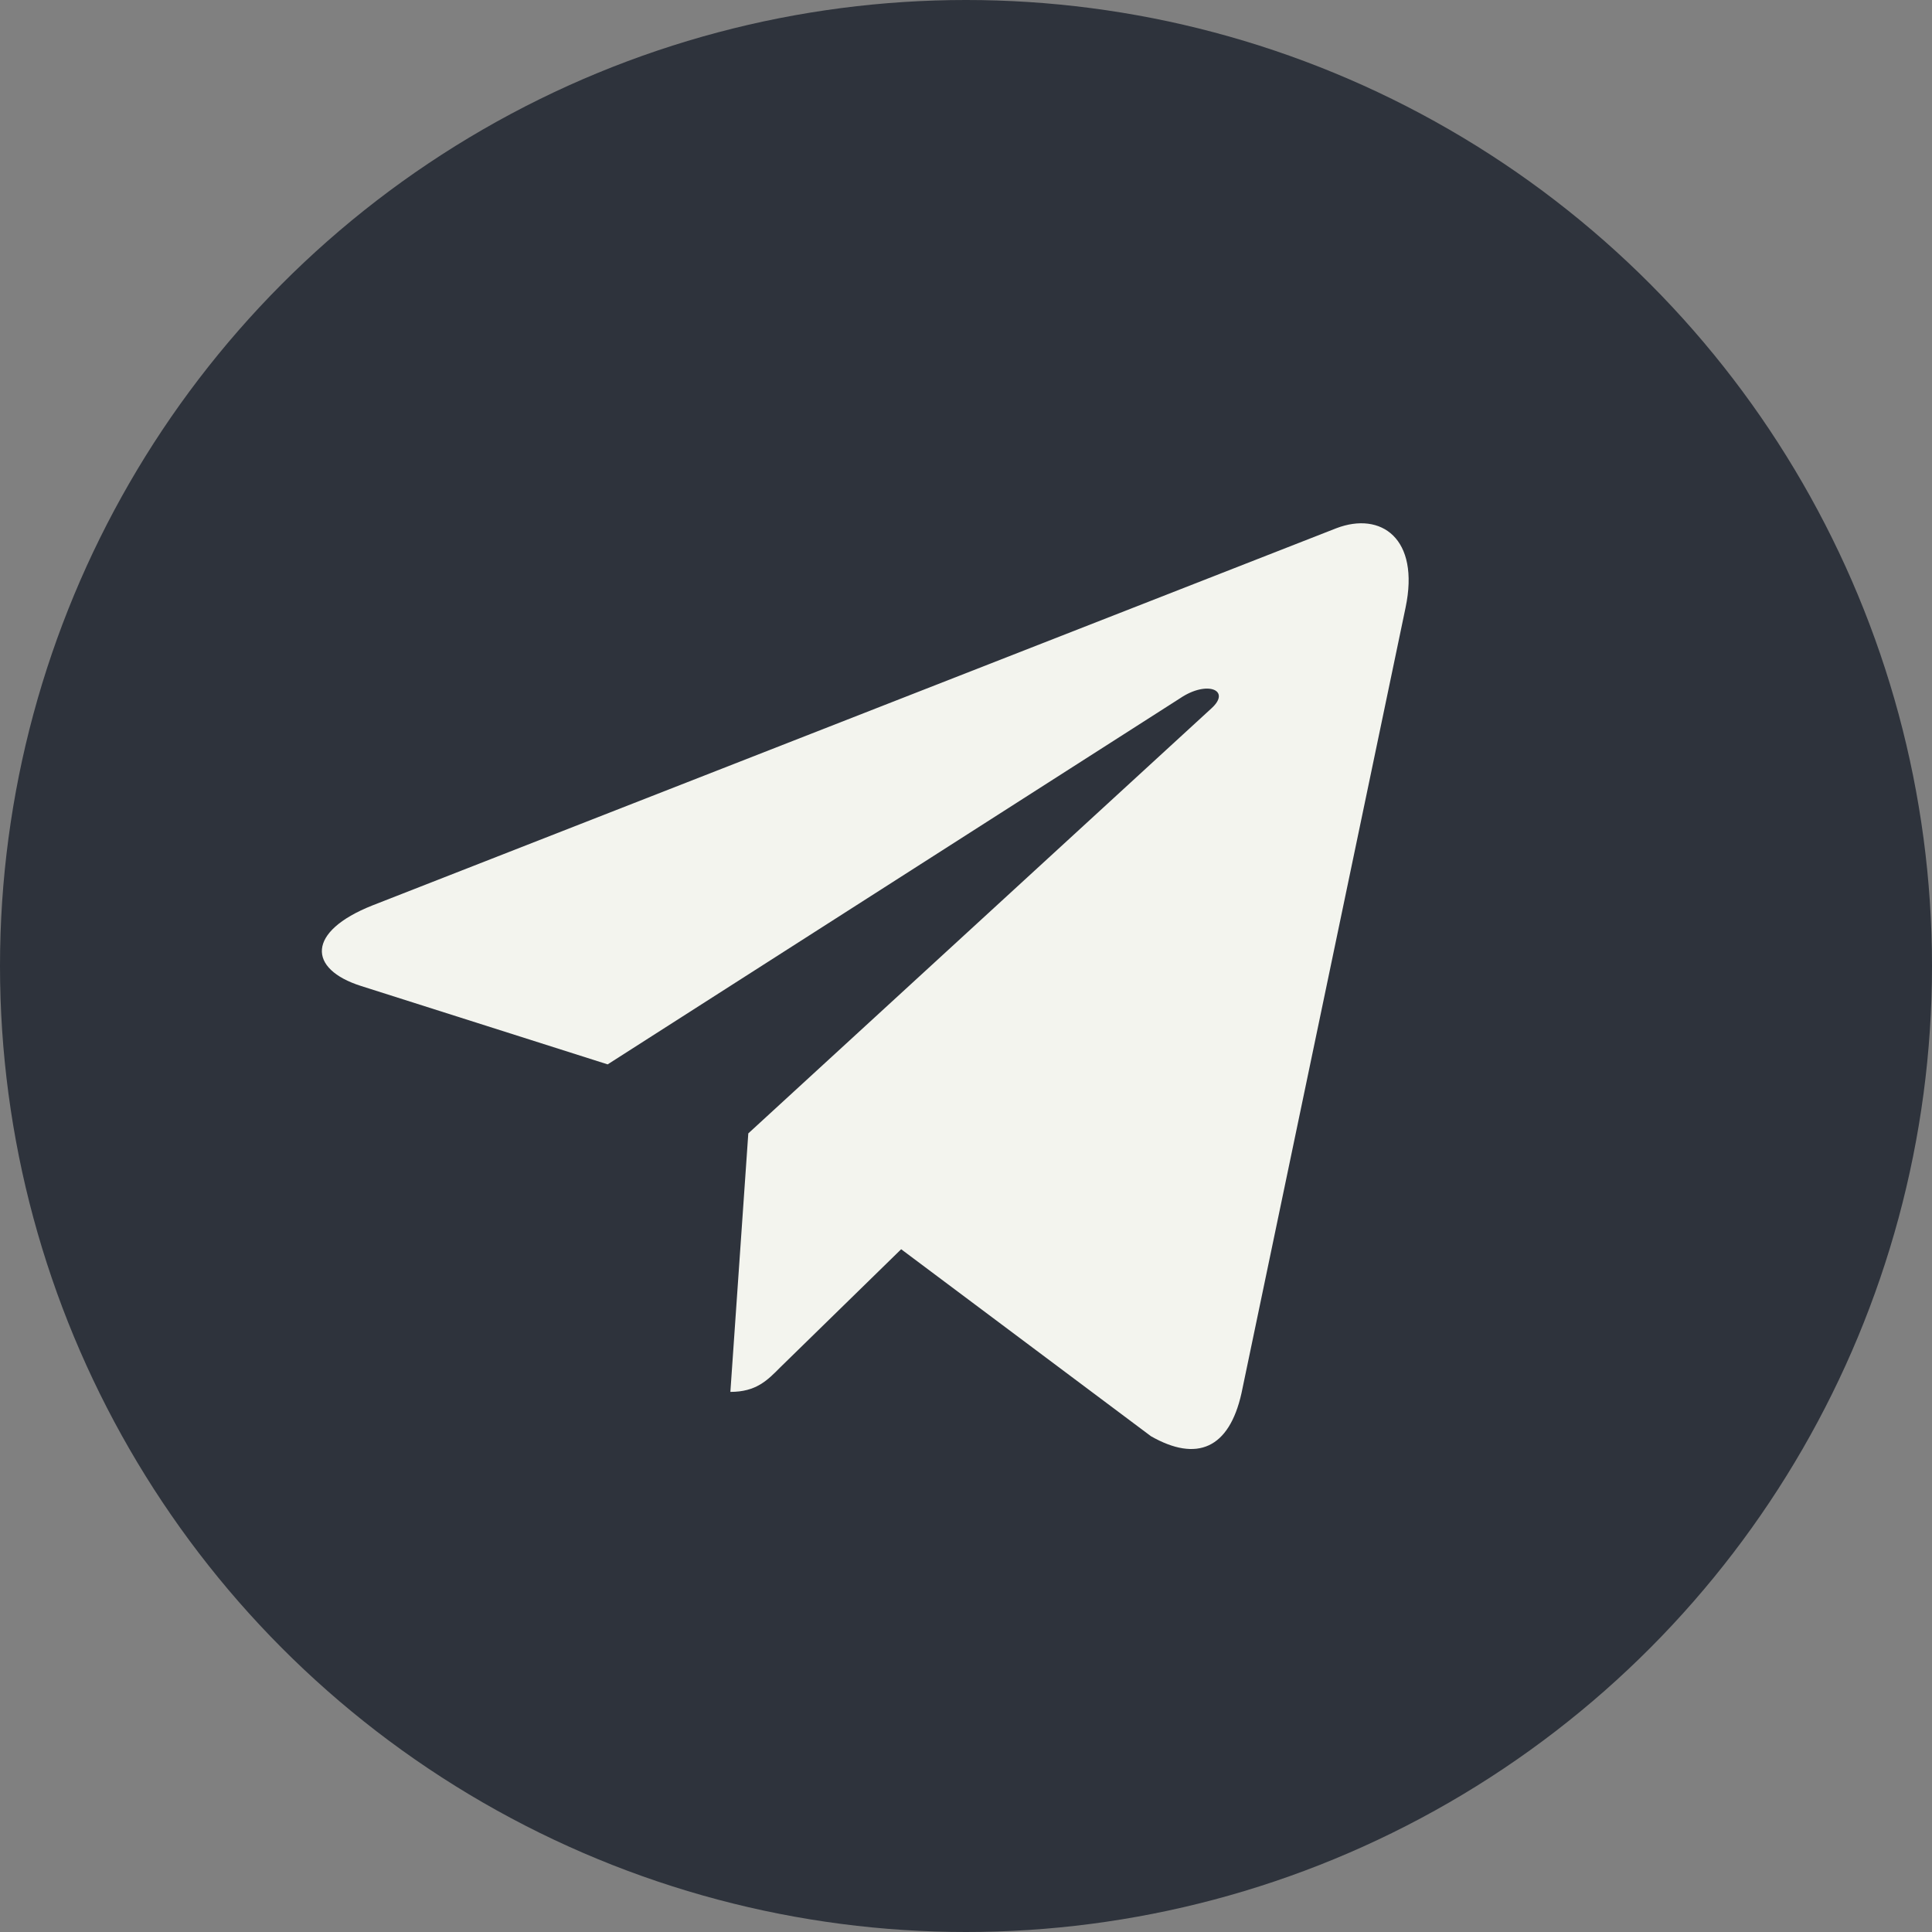 <svg width="25" height="25" viewBox="0 0 25 25" fill="none" xmlns="http://www.w3.org/2000/svg">
<rect x="0" y="0" width="25" height="25" fill="#808080" stroke="none"/>
<circle cx="12.5" cy="12.5" r="12.5" fill="#2E333C"/>
<path d="M18.188 7.862L16.065 18.027C15.905 18.745 15.488 18.923 14.894 18.585L11.661 16.165L10.101 17.689C9.928 17.864 9.784 18.011 9.451 18.011L9.683 14.666L15.676 9.166C15.937 8.93 15.62 8.799 15.271 9.035L7.863 13.773L4.673 12.759C3.979 12.539 3.967 12.055 4.817 11.717L17.293 6.835C17.87 6.615 18.376 6.966 18.188 7.862Z" fill="#F3F4EE"/>
</svg>
